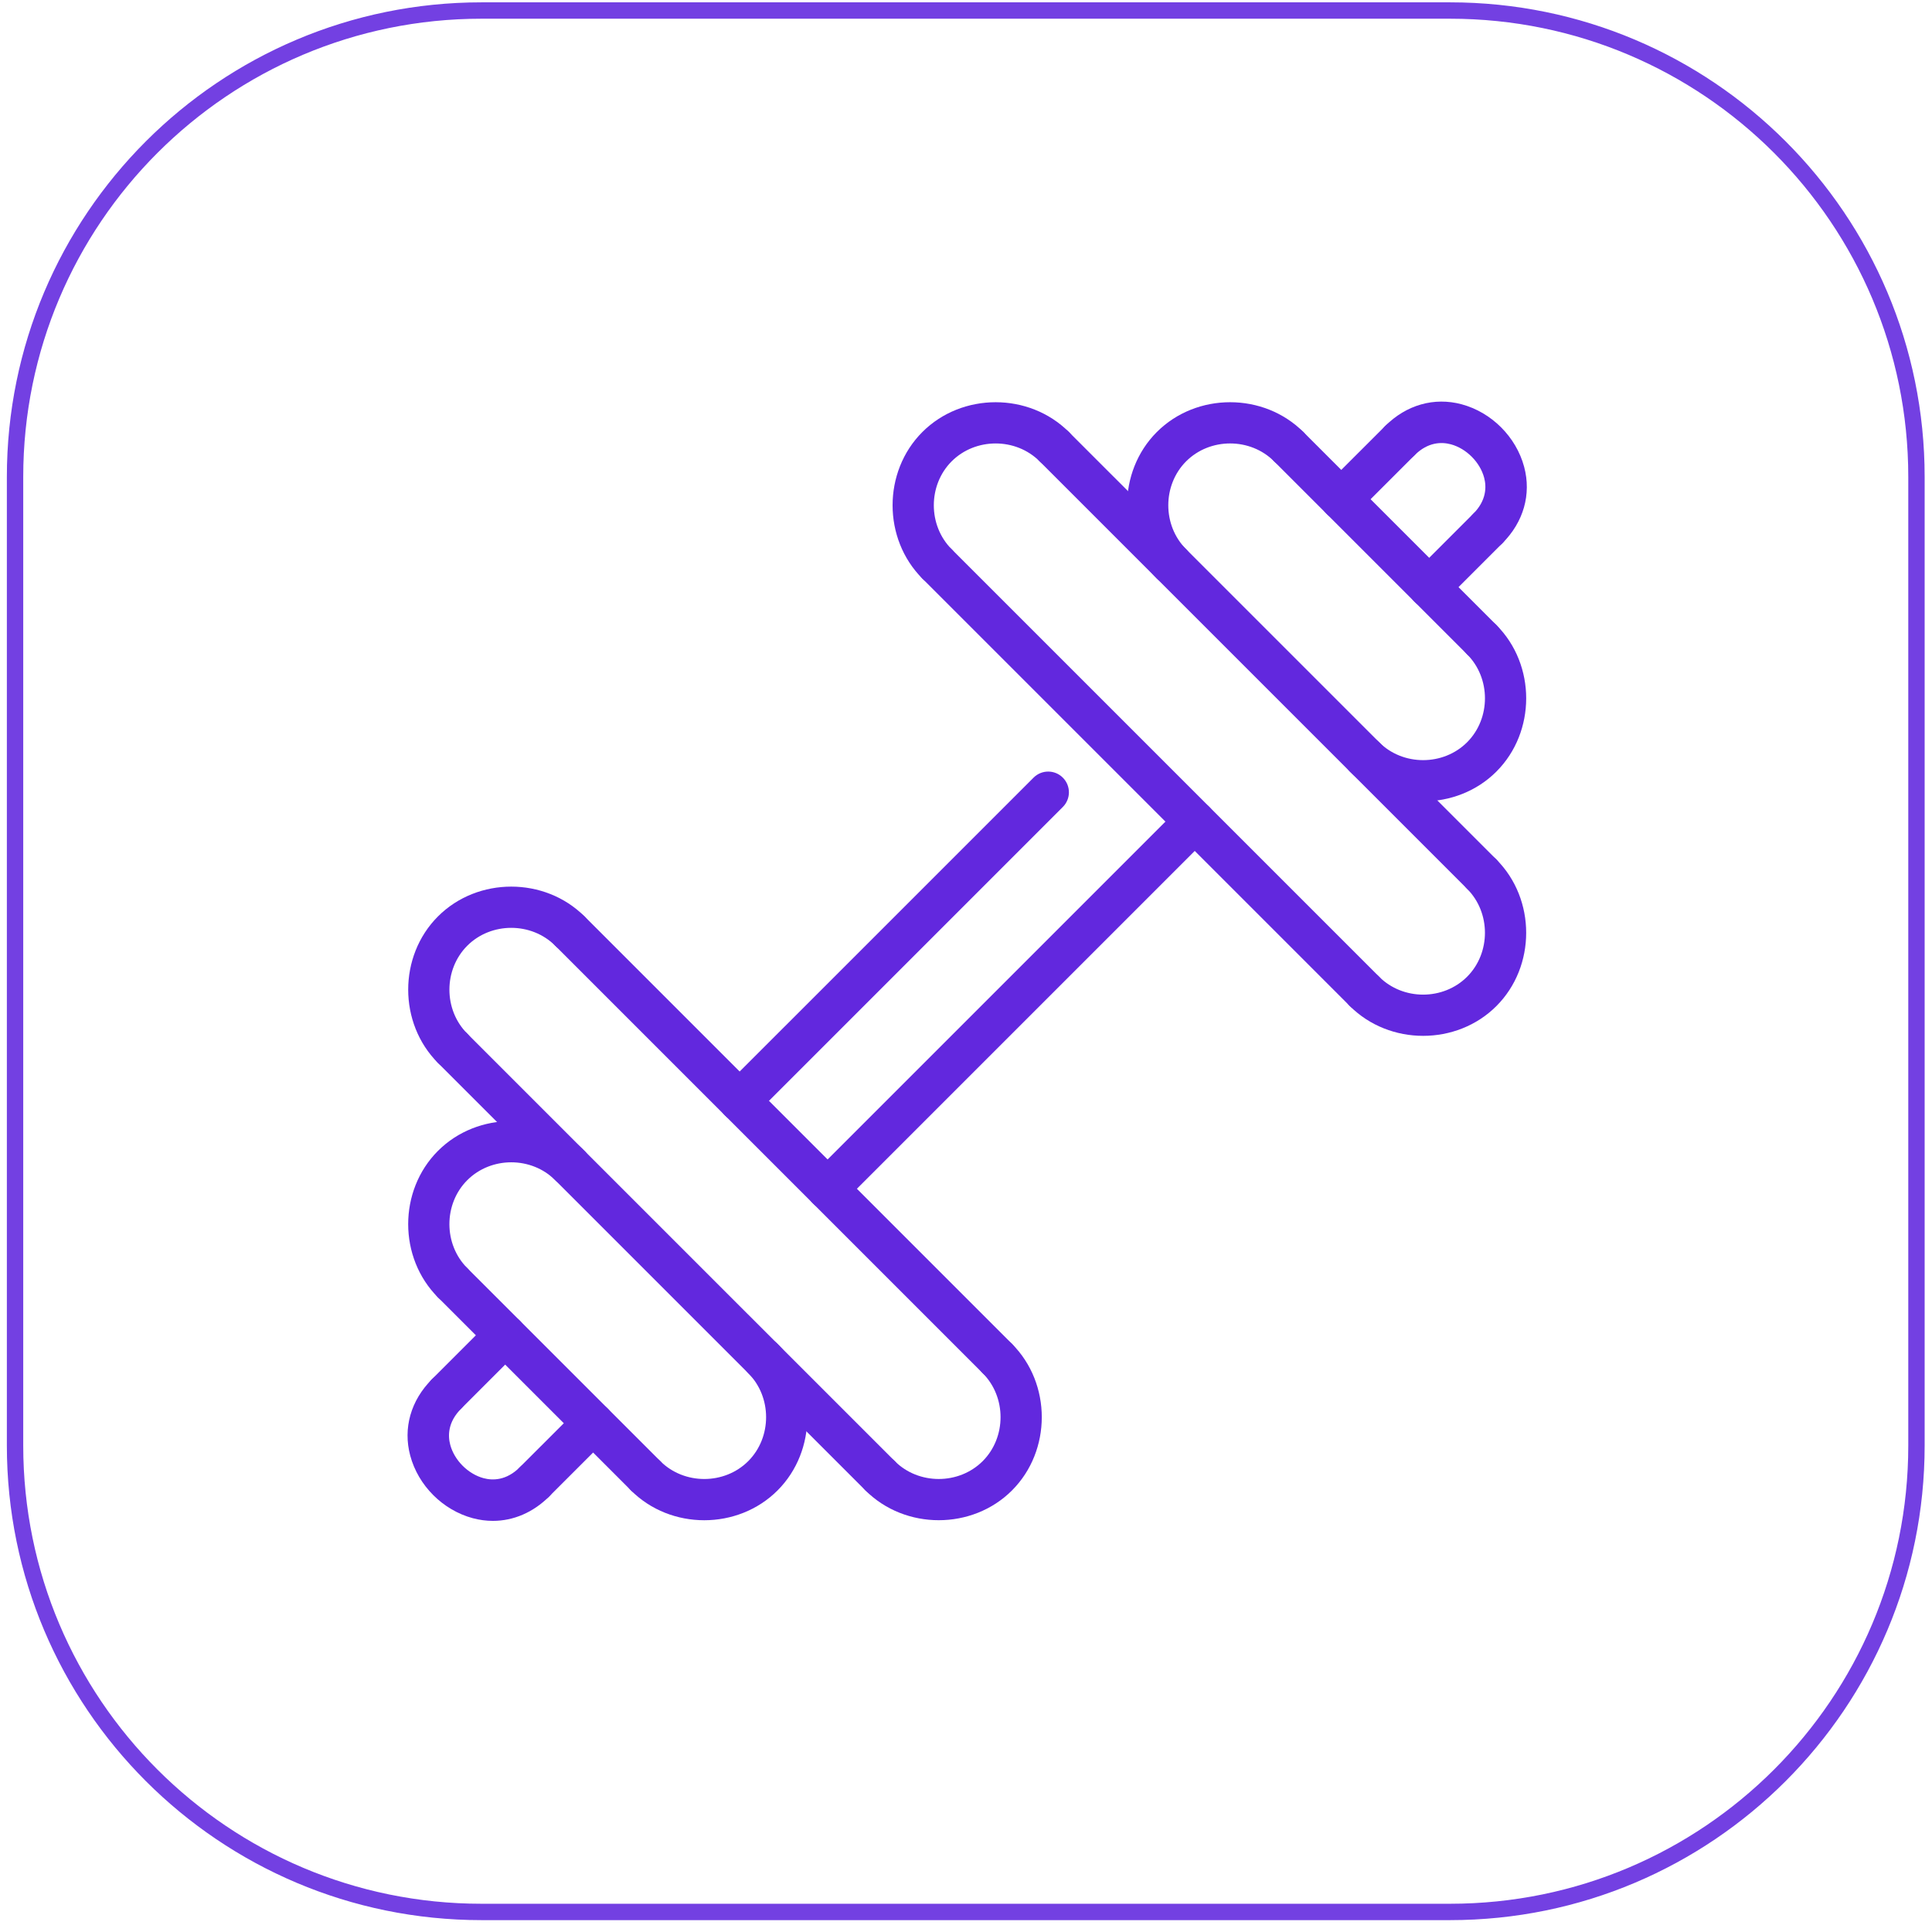 <svg width="118" height="118" viewBox="0 0 118 118" fill="none" xmlns="http://www.w3.org/2000/svg">
<path d="M88.564 116.775H29.405C13.672 116.775 0.919 104.021 0.919 88.288V29.13C0.919 13.397 13.672 0.643 29.405 0.643H88.564C104.297 0.643 117.051 13.397 117.051 29.13V88.288C117.051 104.021 104.297 116.775 88.564 116.775Z" stroke="#7340E2"/>
<path d="M50.546 73.872C50.222 73.872 49.898 73.748 49.651 73.501C49.156 73.006 49.156 72.206 49.651 71.711L72.074 49.288C72.569 48.793 73.369 48.793 73.864 49.288C74.359 49.783 74.359 50.583 73.864 51.078L51.441 73.501C51.193 73.748 50.87 73.872 50.546 73.872Z" fill="#6228DE"/>
<path d="M45.176 68.501C44.852 68.501 44.528 68.377 44.281 68.13C43.786 67.635 43.786 66.835 44.281 66.34L63.125 47.497C63.62 47.001 64.42 47.001 64.915 47.497C65.409 47.991 65.409 48.792 64.915 49.286L46.071 68.13C45.824 68.377 45.5 68.501 45.176 68.501Z" fill="#6228DE"/>
<path d="M87.29 37.126C86.966 37.126 86.642 37.002 86.395 36.755C85.9 36.261 85.9 35.46 86.395 34.965L89.975 31.384C90.471 30.89 91.27 30.89 91.766 31.384C92.26 31.878 92.26 32.679 91.766 33.174L88.186 36.755C87.939 37.003 87.615 37.126 87.29 37.126Z" fill="#6228DE"/>
<path d="M81.92 31.756C81.596 31.756 81.272 31.632 81.025 31.385C80.53 30.89 80.53 30.089 81.025 29.595L84.606 26.016C85.101 25.521 85.901 25.521 86.396 26.016C86.891 26.511 86.891 27.312 86.396 27.806L82.815 31.385C82.568 31.632 82.244 31.756 81.92 31.756Z" fill="#6228DE"/>
<path d="M57.23 35.707C56.906 35.707 56.582 35.583 56.335 35.336C53.91 32.91 53.91 28.811 56.335 26.386C58.76 23.96 62.859 23.96 65.285 26.386C65.78 26.879 65.78 27.681 65.285 28.176C64.792 28.67 63.99 28.67 63.496 28.176C62.04 26.721 59.581 26.721 58.125 28.176C56.671 29.631 56.671 32.091 58.125 33.546C58.62 34.041 58.62 34.842 58.125 35.336C57.878 35.583 57.554 35.707 57.23 35.707Z" fill="#6228DE"/>
<path d="M90.501 54.656C90.177 54.656 89.853 54.532 89.606 54.285L63.496 28.176C63.001 27.681 63.001 26.881 63.496 26.386C63.991 25.891 64.791 25.891 65.285 26.386L91.395 52.495C91.89 52.99 91.89 53.79 91.395 54.285C91.148 54.533 90.824 54.656 90.501 54.656Z" fill="#6228DE"/>
<path d="M86.92 63.266C85.288 63.266 83.658 62.66 82.444 61.447C81.949 60.953 81.949 60.152 82.444 59.657C82.938 59.162 83.739 59.162 84.234 59.657C85.69 61.112 88.149 61.112 89.605 59.657C91.059 58.202 91.059 55.742 89.605 54.287C89.11 53.791 89.11 52.99 89.605 52.496C90.1 52.002 90.9 52.002 91.395 52.496C93.82 54.923 93.82 59.022 91.395 61.447C90.183 62.66 88.552 63.266 86.92 63.266Z" fill="#6228DE"/>
<path d="M86.92 48.944C85.288 48.944 83.658 48.338 82.444 47.125C81.949 46.631 81.949 45.83 82.444 45.336C82.938 44.84 83.739 44.84 84.234 45.336C85.69 46.79 88.149 46.79 89.605 45.336C91.06 43.88 91.06 41.421 89.605 39.965C89.11 39.47 89.11 38.67 89.605 38.175C90.1 37.68 90.9 37.68 91.395 38.175C93.821 40.601 93.821 44.699 91.395 47.125C90.183 48.338 88.552 48.944 86.92 48.944Z" fill="#6228DE"/>
<path d="M90.501 40.336C90.177 40.336 89.853 40.212 89.606 39.965L77.817 28.176C77.322 27.681 77.322 26.881 77.817 26.386C78.311 25.891 79.111 25.891 79.606 26.386L91.395 38.175C91.891 38.67 91.891 39.47 91.395 39.965C91.147 40.212 90.823 40.336 90.501 40.336Z" fill="#6228DE"/>
<path d="M71.551 35.707C71.227 35.707 70.903 35.583 70.656 35.336C68.231 32.91 68.231 28.811 70.656 26.386C73.081 23.96 77.18 23.959 79.606 26.386C80.101 26.881 80.101 27.681 79.606 28.176C79.111 28.67 78.311 28.67 77.817 28.176C76.361 26.721 73.903 26.72 72.446 28.176C70.992 29.631 70.992 32.091 72.446 33.546C72.941 34.041 72.941 34.842 72.446 35.336C72.199 35.583 71.875 35.707 71.551 35.707Z" fill="#6228DE"/>
<path d="M83.339 61.817C83.015 61.817 82.691 61.693 82.444 61.446L56.335 35.336C55.84 34.841 55.84 34.041 56.335 33.546C56.83 33.051 57.63 33.051 58.125 33.546L84.234 59.655C84.729 60.15 84.729 60.95 84.234 61.445C83.987 61.693 83.663 61.817 83.339 61.817Z" fill="#6228DE"/>
<path d="M32.644 91.772C32.32 91.772 31.996 91.648 31.749 91.401C31.254 90.906 31.254 90.105 31.749 89.611L35.33 86.032C35.825 85.537 36.625 85.537 37.12 86.032C37.615 86.527 37.615 87.328 37.12 87.822L33.539 91.401C33.292 91.648 32.968 91.772 32.644 91.772Z" fill="#6228DE"/>
<path d="M27.275 86.401C26.951 86.401 26.627 86.277 26.38 86.03C25.885 85.537 25.885 84.735 26.38 84.24L29.96 80.661C30.455 80.166 31.255 80.166 31.749 80.661C32.244 81.154 32.244 81.956 31.749 82.45L28.17 86.031C27.923 86.278 27.599 86.401 27.275 86.401Z" fill="#6228DE"/>
<path d="M27.645 65.292C27.321 65.292 26.997 65.168 26.75 64.921C24.325 62.495 24.325 58.396 26.75 55.971C29.175 53.545 33.274 53.545 35.7 55.971C36.195 56.464 36.195 57.266 35.7 57.761C35.207 58.255 34.405 58.255 33.911 57.761C32.455 56.306 29.995 56.306 28.54 57.761C27.085 59.216 27.085 61.676 28.54 63.131C29.035 63.626 29.035 64.428 28.54 64.921C28.293 65.168 27.969 65.292 27.645 65.292Z" fill="#6228DE"/>
<path d="M53.755 91.401C53.431 91.401 53.107 91.277 52.86 91.03L26.75 64.921C26.255 64.426 26.255 63.626 26.75 63.131C27.245 62.636 28.044 62.636 28.539 63.131L54.649 89.24C55.144 89.735 55.144 90.535 54.649 91.03C54.403 91.277 54.079 91.401 53.755 91.401Z" fill="#6228DE"/>
<path d="M57.335 92.849C55.703 92.849 54.073 92.243 52.859 91.03C52.364 90.536 52.364 89.735 52.859 89.241C53.353 88.745 54.154 88.745 54.649 89.241C56.105 90.695 58.564 90.695 60.02 89.241C61.474 87.785 61.474 85.326 60.02 83.87C59.525 83.375 59.525 82.574 60.02 82.08C60.515 81.585 61.315 81.585 61.809 82.08C64.235 84.506 64.235 88.605 61.809 91.03C60.598 92.243 58.967 92.849 57.335 92.849Z" fill="#6228DE"/>
<path d="M43.014 92.851C41.382 92.851 39.752 92.245 38.54 91.031C38.045 90.536 38.045 89.736 38.54 89.241C39.034 88.746 39.834 88.746 40.329 89.241C41.785 90.695 44.243 90.697 45.7 89.241C47.154 87.785 47.154 85.326 45.7 83.87C45.205 83.375 45.205 82.574 45.7 82.08C46.195 81.585 46.995 81.585 47.49 82.08C49.915 84.507 49.915 88.605 47.49 91.031C46.277 92.244 44.647 92.851 43.014 92.851Z" fill="#6228DE"/>
<path d="M39.434 91.401C39.11 91.401 38.786 91.277 38.539 91.03L26.75 79.24C26.255 78.746 26.255 77.945 26.75 77.451C27.245 76.956 28.044 76.956 28.539 77.451L40.329 89.24C40.824 89.735 40.824 90.535 40.329 91.03C40.082 91.277 39.758 91.401 39.434 91.401Z" fill="#6228DE"/>
<path d="M27.645 79.612C27.321 79.612 26.997 79.488 26.75 79.241C24.324 76.815 24.324 72.717 26.75 70.291C29.175 67.865 33.274 67.865 35.7 70.291C36.195 70.784 36.195 71.586 35.7 72.081C35.207 72.575 34.405 72.575 33.911 72.081C32.455 70.626 29.995 70.626 28.54 72.081C27.084 73.536 27.084 75.996 28.54 77.451C29.035 77.946 29.035 78.746 28.54 79.241C28.293 79.489 27.969 79.612 27.645 79.612Z" fill="#6228DE"/>
<path d="M60.916 84.241C60.592 84.241 60.267 84.117 60.02 83.87L33.911 57.76C33.416 57.265 33.416 56.465 33.911 55.97C34.407 55.475 35.206 55.475 35.702 55.97L61.81 82.079C62.306 82.574 62.306 83.374 61.81 83.869C61.563 84.117 61.239 84.241 60.916 84.241Z" fill="#6228DE"/>
<path d="M30.104 92.89C29.699 92.89 29.288 92.836 28.879 92.727C27.046 92.236 25.545 90.735 25.055 88.903C24.607 87.231 25.09 85.532 26.38 84.243C26.875 83.747 27.675 83.747 28.17 84.243C28.665 84.737 28.665 85.538 28.17 86.032C27.347 86.855 27.351 87.692 27.5 88.247C27.753 89.193 28.59 90.028 29.534 90.282C30.09 90.43 30.927 90.434 31.75 89.612C32.243 89.117 33.044 89.117 33.539 89.612C34.034 90.105 34.034 90.907 33.539 91.402C32.566 92.376 31.357 92.89 30.104 92.89Z" fill="#6228DE"/>
<path d="M90.87 33.546C90.546 33.546 90.222 33.422 89.975 33.175C89.48 32.68 89.48 31.879 89.975 31.385C90.798 30.563 90.794 29.726 90.645 29.17C90.391 28.225 89.555 27.389 88.61 27.136C88.055 26.989 87.218 26.983 86.395 27.806C85.902 28.3 85.101 28.3 84.606 27.806C84.111 27.312 84.111 26.511 84.606 26.016C85.895 24.726 87.595 24.244 89.266 24.691C91.099 25.182 92.6 26.683 93.09 28.514C93.538 30.187 93.055 31.885 91.765 33.175C91.518 33.422 91.194 33.546 90.87 33.546Z" fill="#6228DE"/>
</svg>
